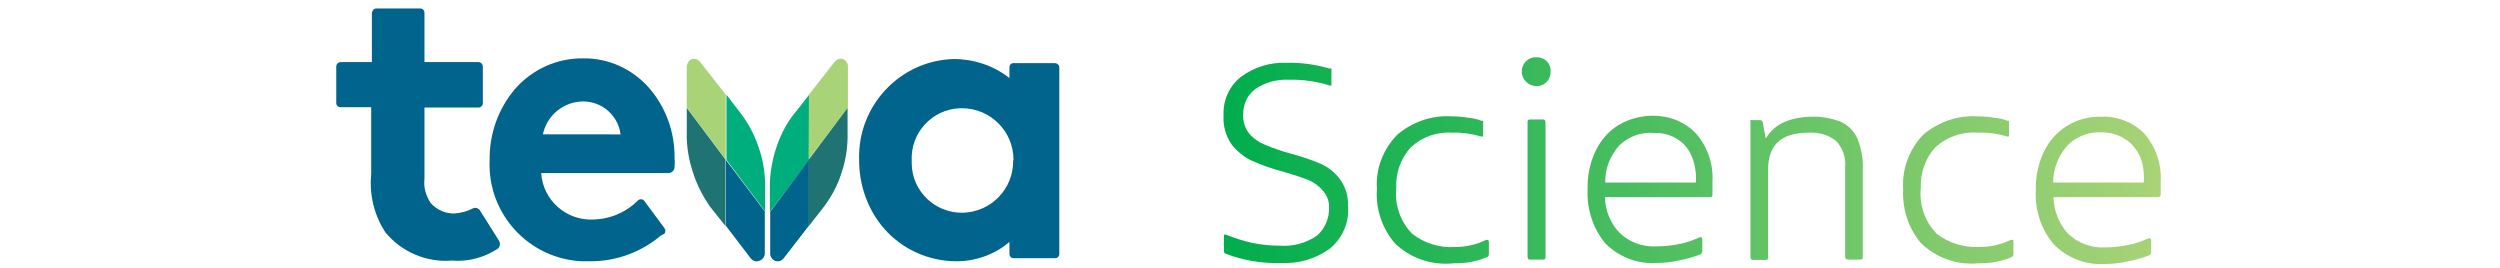 <?xml version="1.0" encoding="utf-8"?>
<!-- Generator: Adobe Illustrator 26.0.3, SVG Export Plug-In . SVG Version: 6.00 Build 0)  -->
<svg version="1.1" id="Layer_1" xmlns="http://www.w3.org/2000/svg" xmlns:xlink="http://www.w3.org/1999/xlink" x="0px" y="0px"
	 viewBox="0 0 736.8 79.1" style="enable-background:new 0 0 736.8 79.1;" xml:space="preserve">
<style type="text/css">
	.st0{fill:#00648C;}
	.st1{fill:#00AD7D;}
	.st2{fill:#A9D377;}
	.st3{fill:#207373;}
	.st4{fill:none;}
	.st5{fill:url(#SVGID_1_);}
	.st6{fill:url(#SVGID_00000174596321616075910100000004653260301635978145_);}
	.st7{fill:url(#SVGID_00000147207355581778475100000014473454655725334187_);}
	.st8{fill:url(#SVGID_00000121261832354059310090000003987484227312836779_);}
	.st9{fill:url(#SVGID_00000152944889290863845810000011285879315710897325_);}
	.st10{fill:url(#SVGID_00000045586765310814548340000009255008600646716055_);}
	.st11{fill:url(#SVGID_00000095313456408544432110000012423827962509782463_);}
</style>
<g id="Layer_2_00000034076812352123155540000000499622082168577981_">
	<g id="Layer_1-2">
		<path class="st0" d="M297.5,19.9V23c-4.7-3.7-10.5-5.6-16.4-5.6c-15.8,0.4-28.3,13.7-27.9,29.5v0.3c0,7.4,2.5,14.5,7.3,20.1
			c5.4,6.2,13.2,9.7,21.4,9.7c5.7,0,11.3-2,15.6-5.7v3.5c0,0.7,0.5,1.3,1.2,1.3H311c0.7,0,1.2-0.6,1.2-1.2l0,0v-55
			c0-0.7-0.5-1.2-1.2-1.3l0,0h-12.3C298,18.6,297.5,19.1,297.5,19.9C297.5,19.8,297.5,19.8,297.5,19.9L297.5,19.9 M298.6,47.3
			c0.1,8.4-6.5,15.2-14.9,15.4l0,0c-8.2,0.1-14.9-6.4-15-14.5c0-0.3,0-0.6,0-0.8c-0.4-8.2,5.9-15.1,14.1-15.5l0,0h0.7
			c8.4,0,15.2,6.8,15.2,15.2C298.7,47.1,298.7,47.2,298.6,47.3"/>
		<path class="st0" d="M134.5,62.9c-2.9,0.2-5.7-0.9-7.6-3.1c-1.4-2.1-2.1-4.6-1.8-7.1v-21H141c0.7,0,1.2-0.5,1.3-1.1l0,0v-11
			c0-0.7-0.6-1.3-1.3-1.3l0,0h-15.9V3.8c0-0.7-0.5-1.3-1.2-1.3l0,0h-13c-0.7,0-1.2,0.6-1.3,1.3v14.5h-9.2c-0.7,0-1.3,0.6-1.3,1.3
			l0,0l0,0v10.8c0,0.7,0.6,1.2,1.2,1.2l0,0h9.1v19.8c-0.6,6,0.9,12.1,4.2,17.1c4.8,5.8,12.1,8.9,19.6,8.3c4.8,0.4,9.5-0.9,13.5-3.5
			c0.7-0.6,0.8-1.5,0.4-2.3c-0.3-0.5-5.6-8.9-5.6-8.9c-0.5-0.8-1.5-1.1-2.3-0.6c-0.1,0-0.1,0.1-0.2,0.1l0,0
			c-1.6,0.8-3.4,1.2-5.1,1.3"/>
		<path class="st0" d="M171.9,17.2c-7.7-0.1-15,3.2-20.1,9c-5,5.9-7.6,13.3-7.5,21c-0.7,15.7,11.4,29,27.1,29.8c0.9,0,1.8,0,2.7,0
			c7.6,0,14.9-2.7,20.7-7.6l1-0.5c0.4-0.5,0.4-1.2,0-1.7l-6-8.1c-0.5-0.5-1.3-0.5-1.8,0l0,0l-1.2,1.1c-3.3,2.8-7.5,4.4-11.9,4.5
			c-8,0.4-14.9-5.7-15.4-13.7H197c0.9,0,1.7-0.7,1.8-1.6c0.1-1,0.1-1.9,0-2.9c0.1-7.6-2.6-15-7.6-20.7
			C186.3,20.3,179.3,17.1,171.9,17.2 M171.9,29.9c5.6,0,10.3,4.2,11,9.7H160C161.2,33.9,166.2,29.9,171.9,29.9"/>
		<path class="st1" d="M226.9,62.3v-8.2c0.1-3.7,0.8-7.4,2-10.9c1.3-3.9,3.3-7.6,6-10.7l3.6-4.6v19.2L227,62.3H226.9z"/>
		<path class="st2" d="M238.4,27.9l7.6-9.7c0.6-0.7,1.5-1.1,2.4-0.8c1,0.4,1.6,1.4,1.5,2.4v11.9L238.3,47L238.4,27.9L238.4,27.9z"/>
		<path class="st3" d="M249.8,31.8v7.3c0.1,4-0.5,8.1-1.8,11.9c-1.1,3.5-2.8,6.7-5,9.7l-4.6,5.9V47L249.8,31.8L249.8,31.8z"/>
		<path class="st0" d="M238.4,47.1v19.4l-7.5,9.7c-0.6,0.7-1.5,1-2.4,0.7c-1-0.4-1.6-1.4-1.5-2.4V62.4L238.4,47.1L238.4,47.1z"/>
		<path class="st1" d="M225.5,62.3v-8.2c-0.1-3.7-0.7-7.4-2-10.9c-1.3-3.9-3.3-7.5-5.9-10.7l-3.5-4.6v19.2L225.5,62.3z"/>
		<path class="st2" d="M213.9,27.9l-7.6-9.7c-0.6-0.7-1.5-1-2.4-0.8c-0.9,0.4-1.5,1.4-1.5,2.4v11.9L213.9,47V27.9z"/>
		<path class="st3" d="M202.4,31.8v7.3c-0.1,4,0.6,8.1,1.9,11.9c1.1,3.5,2.8,6.7,4.8,9.7l4.7,5.9V47L202.4,31.8z"/>
		<path class="st0" d="M213.9,47.1v19.4l7.4,9.7c0.6,0.7,1.5,1,2.4,0.7s1.6-1.1,1.7-2V62.3L213.9,47.1L213.9,47.1z"/>
		<rect x="40.7" y="18.3" class="st4" width="58.6" height="58.6"/>
		<rect x="637.5" y="18.3" class="st4" width="58.6" height="58.6"/>
		<rect x="99.8" y="-56.2" class="st4" width="545.9" height="58.6"/>
		<rect x="99.8" y="76.6" class="st4" width="545.9" height="58.6"/>
		
			<linearGradient id="SVGID_1_" gradientUnits="userSpaceOnUse" x1="142.123" y1="-988.649" x2="418.378" y2="-988.649" gradientTransform="matrix(1 0 0 -1 218.45 -940.64)">
			<stop  offset="0" style="stop-color:#00AD4D"/>
			<stop  offset="1" style="stop-color:#A9D377"/>
		</linearGradient>
		<path class="st5" d="M361.3,74.8c-0.4,0-0.6-0.5-0.6-1.1v-4c0-0.5,0-0.7,0.7-0.5c2.5,1,5.1,1.8,7.7,2.4c2.6,0.5,5.2,0.8,7.9,0.8
			c4,0.3,7.9-0.7,11.2-3c2.3-2.1,3.6-5.1,3.5-8.2c0.1-1.8-0.6-3.6-1.8-5c-1.2-1.4-2.7-2.5-4.4-3.2c-1.8-0.7-4.2-1.5-7.3-2.4
			c-3.2-0.8-6.2-1.9-9.2-3.2c-2.4-1.1-4.4-2.8-6-4.8c-1.7-2.5-2.6-5.5-2.4-8.6c-0.2-4.4,1.7-8.7,5.2-11.4c3.9-2.9,8.7-4.3,13.5-4.1
			c4.2-0.1,8.4,0.5,12.5,1.7c0.2-0.1,0.4-0.1,0.6,0c0,0.2,0,0.4,0,0.6v4.4c0,0,0,0-0.5,0c-3.8-1.2-7.9-1.8-11.9-1.7
			c-3.5-0.2-7,0.7-10,2.7c-2.3,1.7-3.6,4.4-3.6,7.3c-0.2,2.1,0.5,4.3,1.8,5.9c1.3,1.5,2.9,2.6,4.7,3.3c2.4,1,5,1.9,7.6,2.6
			c3,0.8,6,1.8,8.8,3c2.2,1,4.1,2.5,5.6,4.5c1.7,2.3,2.5,5.1,2.4,7.9c0.4,4.8-1.6,9.5-5.4,12.6c-4.2,3-9.2,4.5-14.4,4.2
			C372.1,77.7,366.5,76.8,361.3,74.8z"/>
		
			<linearGradient id="SVGID_00000114035415260575745500000009338000930688215203_" gradientUnits="userSpaceOnUse" x1="142.134" y1="-996.629" x2="418.39" y2="-996.629" gradientTransform="matrix(1 0 0 -1 218.45 -940.64)">
			<stop  offset="0" style="stop-color:#00AD4D"/>
			<stop  offset="1" style="stop-color:#A9D377"/>
		</linearGradient>
		<path style="fill:url(#SVGID_00000114035415260575745500000009338000930688215203_);" d="M411,71.6c-3.7-4.4-5.6-10.1-5.2-15.9
			c-0.4-5.9,1.8-11.7,6-16c4.5-3.8,10.2-5.8,16.1-5.4c1.6,0,3.2,0.1,4.8,0.4c1.3,0.1,2.7,0.4,3.9,0.9h0.5v4c0,0.6,0,0.8-0.7,0.6
			c-2.7-0.8-5.6-1.2-8.4-1.1c-4.6-0.3-9,1.3-12.3,4.4c-2.9,3.3-4.4,7.5-4.2,11.9c-0.5,5,1.2,9.9,4.7,13.5c3.6,2.8,8.1,4.2,12.6,3.9
			c3.2,0,6.3-0.7,9.2-2.1h0.4c0,0,0.4,0,0.4,0.7v3.5c0,0.4-0.2,0.8-0.6,0.9c-1.4,0.6-2.8,1-4.2,1.3c-1.8,0.4-3.6,0.5-5.5,0.5
			C421.9,78.3,415.6,76.1,411,71.6z"/>
		
			<linearGradient id="SVGID_00000166649562770683679540000001580598063071297931_" gradientUnits="userSpaceOnUse" x1="142.134" y1="-987.341" x2="418.39" y2="-987.341" gradientTransform="matrix(1 0 0 -1 218.45 -940.64)">
			<stop  offset="0" style="stop-color:#00AD4D"/>
			<stop  offset="1" style="stop-color:#A9D377"/>
		</linearGradient>
		<path style="fill:url(#SVGID_00000166649562770683679540000001580598063071297931_);" d="M449.9,24.2c-0.9-0.8-1.4-1.9-1.4-3
			c-0.1-2.2,1.6-4.2,3.8-4.3c0.1,0,0.3,0,0.4,0c2.2-0.2,4.1,1.4,4.3,3.6c0,0.2,0,0.4,0,0.6c0.1,2.2-1.6,4.1-3.8,4.3H453
			C451.8,25.4,450.7,25,449.9,24.2z M450.2,75.6V36.1c0-0.6,0-0.9,1-0.9h3.5c0.6,0,0.8,0.3,0.8,0.9v39.5c0,0.6,0,0.9-0.8,0.9h-3.5
			C450.5,76.6,450.2,76.3,450.2,75.6z"/>
		
			<linearGradient id="SVGID_00000072993162331827550850000004769377013801716157_" gradientUnits="userSpaceOnUse" x1="142.134" y1="-996.463" x2="418.39" y2="-996.463" gradientTransform="matrix(1 0 0 -1 218.45 -940.64)">
			<stop  offset="0" style="stop-color:#00AD4D"/>
			<stop  offset="1" style="stop-color:#A9D377"/>
		</linearGradient>
		<path style="fill:url(#SVGID_00000072993162331827550850000004769377013801716157_);" d="M499.9,39.4c3.4,3.9,5.1,9,4.8,14.2v3.7
			c0,0.5,0,0.8-0.8,0.8H473c0.1,3.9,1.6,7.7,4.3,10.5c3,2.9,7.1,4.3,11.2,4c2.3,0,4.7-0.3,7-0.8c1.9-0.4,3.7-1.1,5.5-1.9h0.3
			c0,0,0.4,0,0.4,0.6v3.4c0.1,0.4-0.2,0.9-0.6,1.1c-1.9,0.7-3.9,1.3-6,1.7c-2.2,0.5-4.5,0.8-6.8,0.8c-5.7,0.4-11.3-1.8-15.3-5.9
			c-3.6-4.5-5.4-10.1-5.1-15.9c-0.1-3.9,0.7-7.8,2.4-11.3c1.5-3.1,3.8-5.8,6.8-7.6c3.1-1.8,6.6-2.7,10.1-2.7
			C492,34.1,496.6,35.9,499.9,39.4z M477.1,43c-2.6,3-4.1,6.8-4,10.8h26.7c0.2-2.6-0.2-5.3-1.2-7.7c-0.9-2.2-2.4-4-4.4-5.2
			s-4.3-1.8-6.6-1.7C483.6,38.8,479.8,40.3,477.1,43z"/>
		
			<linearGradient id="SVGID_00000170994874661352058010000006301618021455349945_" gradientUnits="userSpaceOnUse" x1="142.134" y1="-996.143" x2="418.39" y2="-996.143" gradientTransform="matrix(1 0 0 -1 218.45 -940.64)">
			<stop  offset="0" style="stop-color:#00AD4D"/>
			<stop  offset="1" style="stop-color:#A9D377"/>
		</linearGradient>
		<path style="fill:url(#SVGID_00000170994874661352058010000006301618021455349945_);" d="M542.3,35.8c2.2,0.9,4,2.7,5,4.8
			c1.3,3.1,1.9,6.4,1.7,9.7v25.3c0,0.6,0,0.9-0.8,0.9h-3.4c-0.7,0-1-0.3-1-0.9V49.5c0.3-3-0.7-5.9-2.7-8c-2.3-1.8-5.2-2.6-8.1-2.4
			c-8,0-11.9,3.6-11.9,10.8v25.8c0,0.6,0,0.9-0.8,0.9h-3.5c-0.4,0.1-0.9-0.2-0.9-0.7l0,0c0-0.1,0-0.1,0-0.2V36.1c0-0.2,0-0.4,0-0.7
			c0.2-0.1,0.4-0.1,0.6,0h2.2c0.4,0,0.7,0.2,0.8,0.6l0,0l0,0l0.9,4.8c1.3-2.1,3.1-3.8,5.4-4.8c2.6-1.1,5.4-1.6,8.2-1.6
			C536.7,34.3,539.6,34.8,542.3,35.8z"/>
		
			<linearGradient id="SVGID_00000183928662607693034080000015096875182395475363_" gradientUnits="userSpaceOnUse" x1="142.134" y1="-996.613" x2="418.39" y2="-996.613" gradientTransform="matrix(1 0 0 -1 218.45 -940.64)">
			<stop  offset="0" style="stop-color:#00AD4D"/>
			<stop  offset="1" style="stop-color:#A9D377"/>
		</linearGradient>
		<path style="fill:url(#SVGID_00000183928662607693034080000015096875182395475363_);" d="M566.1,71.6c-3.7-4.4-5.5-10.1-5.2-15.9
			c-0.4-5.9,1.8-11.7,5.9-16c4.5-3.8,10.3-5.8,16.1-5.4c1.6,0,3.2,0.1,4.8,0.4c1.4,0.1,2.7,0.4,4,0.9h0.4v4c0,0.6,0,0.8-0.7,0.6
			c-2.8-0.9-5.8-1.2-8.8-1.1c-4.5-0.3-9,1.3-12.3,4.4c-2.9,3.3-4.4,7.5-4.2,11.9c-0.5,5,1.2,9.9,4.7,13.5c3.6,2.8,8.1,4.1,12.6,3.9
			c3.2,0,6.3-0.7,9.2-2.1h0.4c0.3,0,0.4,0,0.4,0.7v3.5c0,0.4-0.2,0.8-0.6,0.9c-1.3,0.6-2.8,1-4.2,1.3c-1.8,0.4-3.6,0.5-5.5,0.5
			C576.8,78.2,570.6,76,566.1,71.6z"/>
		
			<linearGradient id="SVGID_00000106852633567565226550000009682290782148771478_" gradientUnits="userSpaceOnUse" x1="142.134" y1="-996.756" x2="418.39" y2="-996.756" gradientTransform="matrix(1 0 0 -1 218.45 -940.64)">
			<stop  offset="0" style="stop-color:#00AD4D"/>
			<stop  offset="1" style="stop-color:#A9D377"/>
		</linearGradient>
		<path style="fill:url(#SVGID_00000106852633567565226550000009682290782148771478_);" d="M632,39.4c3.4,3.9,5.1,9,4.8,14.2v3.7
			c0,0.4-0.3,0.8-0.7,0.8l0,0h-30.9c0.1,4,1.6,7.8,4.3,10.8c3,2.8,7,4.3,11.2,4c2.3,0,4.7-0.3,7-0.8c1.9-0.4,3.7-1,5.5-1.9h0.4
			c0,0,0.4,0,0.4,0.6v3.4c0,0.5-0.2,0.9-0.7,1.1c-1.9,0.7-3.9,1.3-6,1.7c-2.2,0.5-4.5,0.8-6.8,0.8c-5.7,0.4-11.4-1.8-15.3-5.9
			c-3.7-4.4-5.5-10.1-5.2-15.9c-0.1-3.9,0.7-7.8,2.4-11.3c1.5-3.1,3.8-5.8,6.8-7.6c3-1.9,6.6-2.8,10.1-2.7
			C624,34.2,628.7,36,632,39.4z M609.2,43c-2.6,3-4.1,6.8-4.1,10.8h26.7c0.2-2.6-0.1-5.2-1.1-7.7c-1-2.1-2.5-4-4.5-5.2
			c-2.1-1.3-4.4-1.9-6.9-1.9C615.5,38.8,611.8,40.3,609.2,43z"/>
		<rect x="-524.6" y="-55" class="st4" width="1786.1" height="190.5"/>
	</g>
</g>
</svg>
